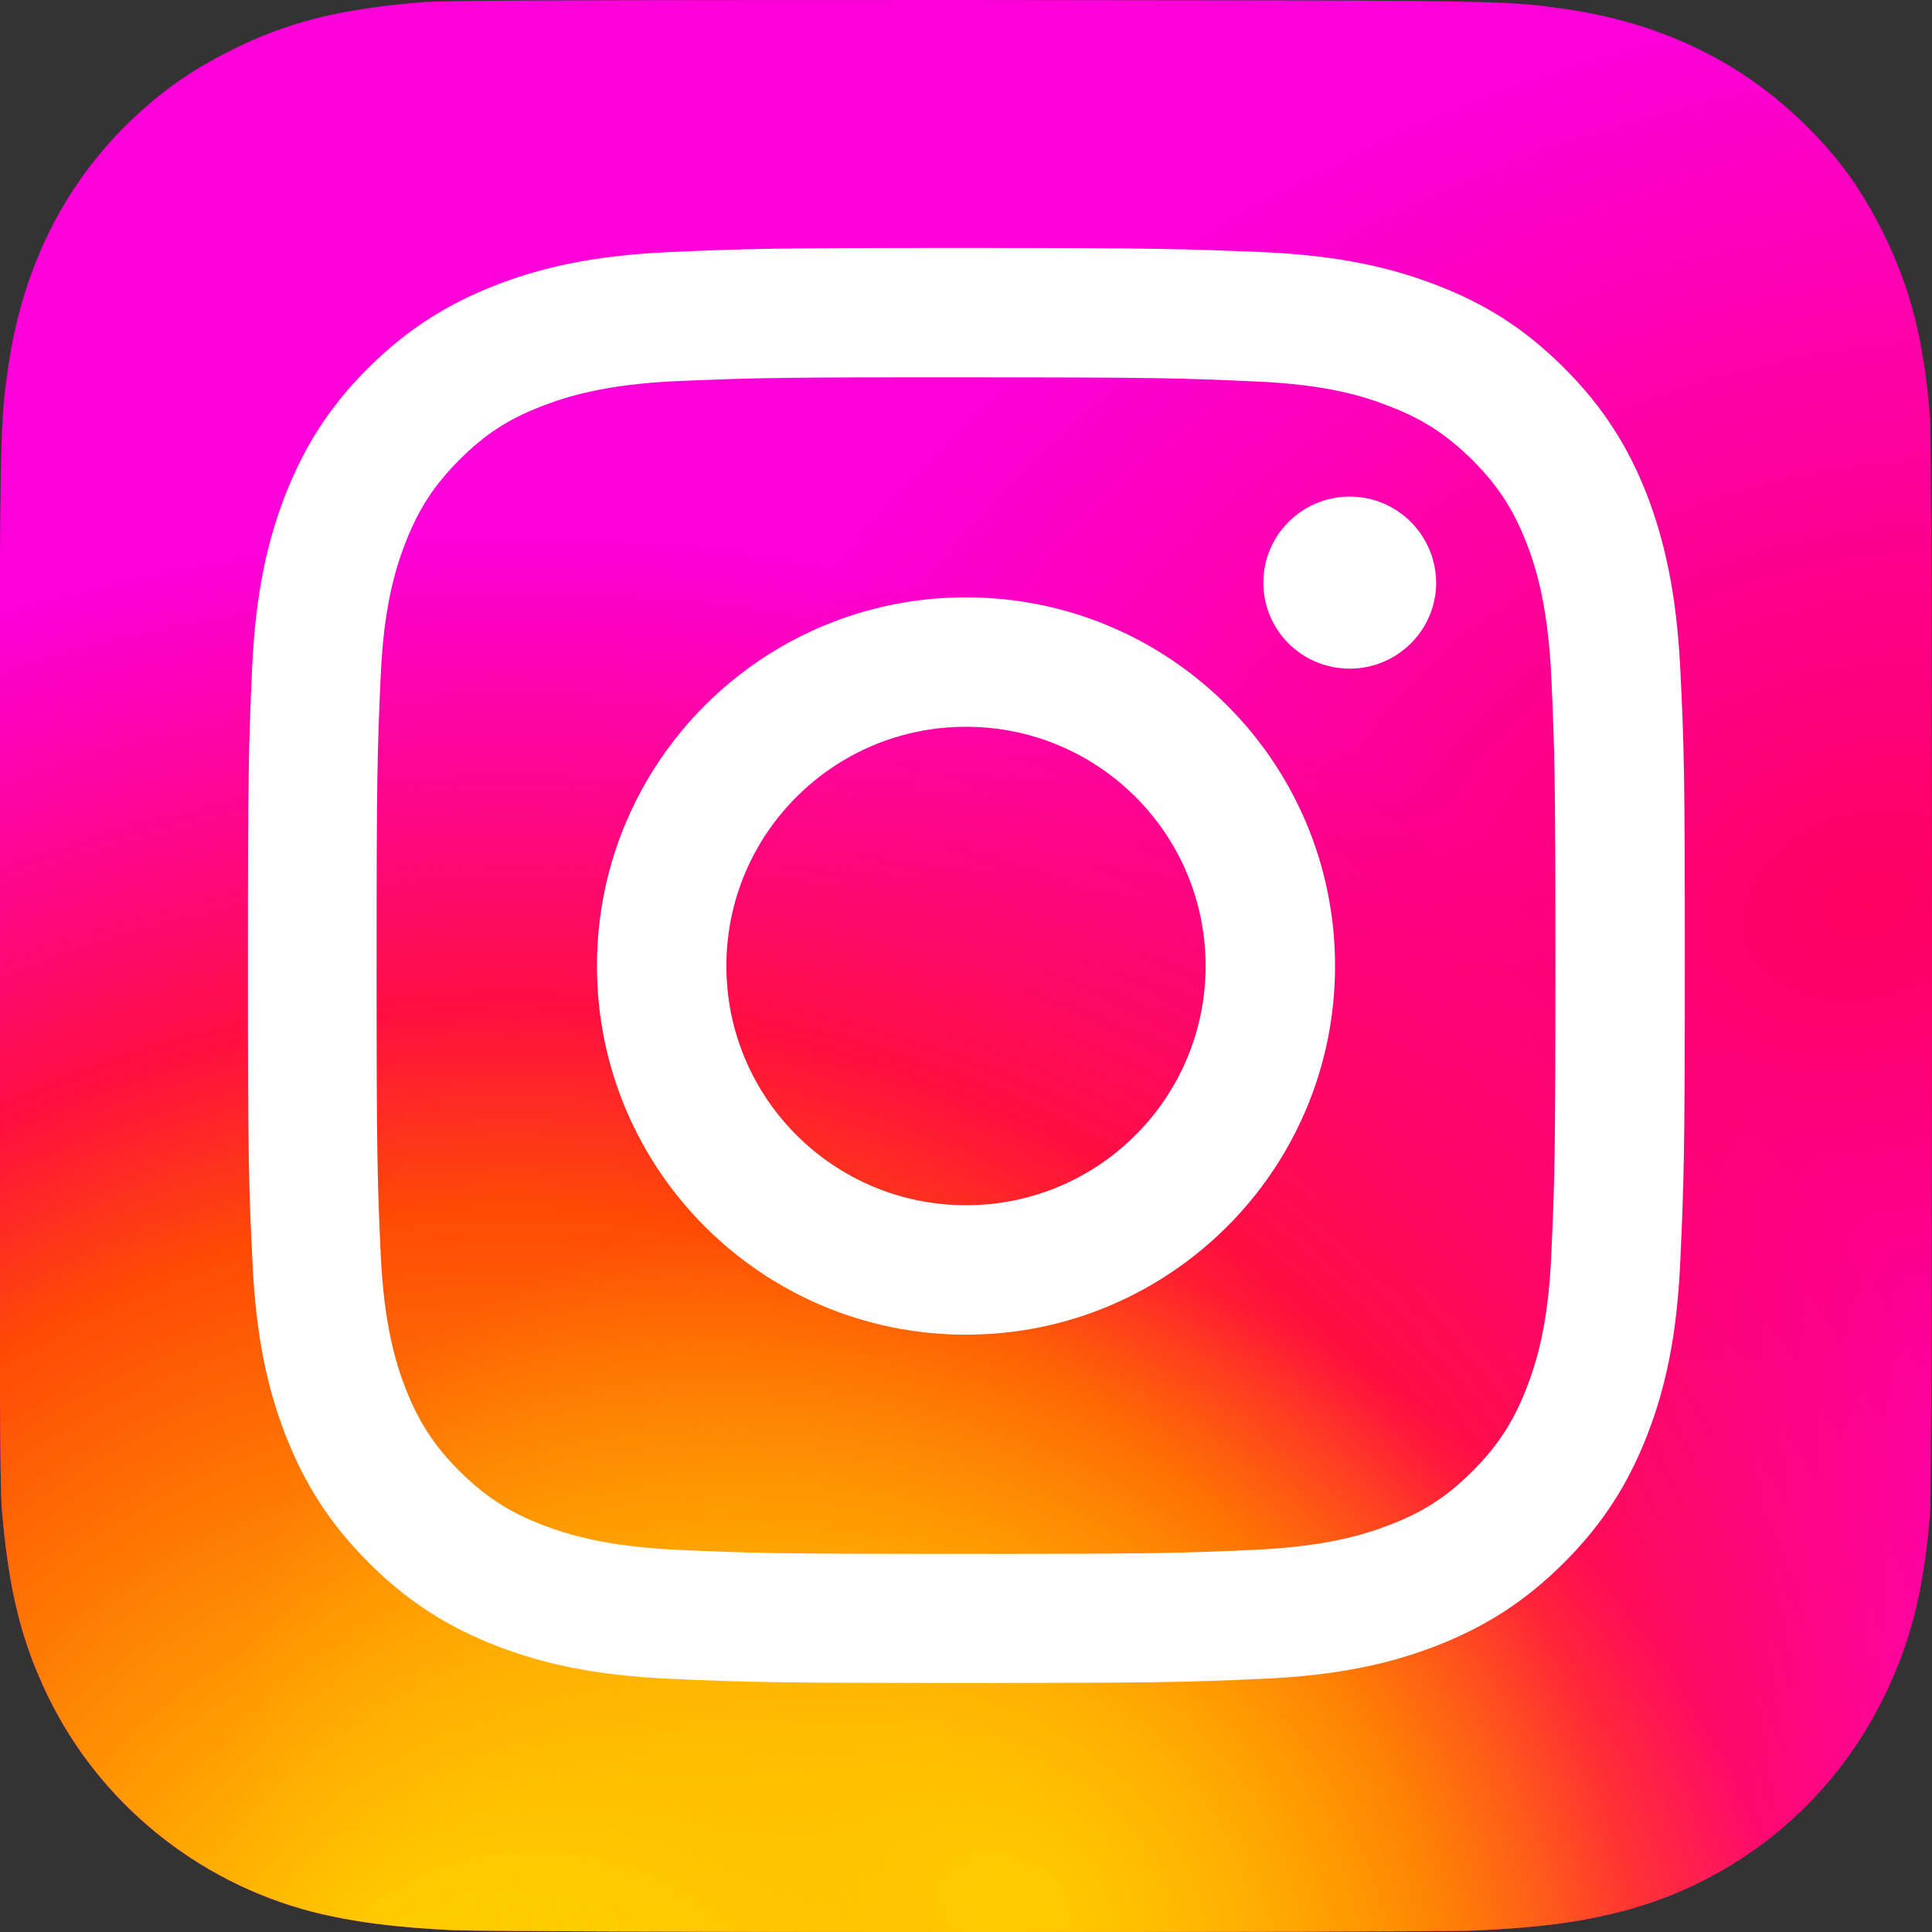 <?xml version="1.0" encoding="utf-8"?>
<!-- Generator: Adobe Illustrator 28.0.0, SVG Export Plug-In . SVG Version: 6.00 Build 0)  -->
<svg version="1.1" id="Layer_1" xmlns="http://www.w3.org/2000/svg" xmlns:xlink="http://www.w3.org/1999/xlink" x="0px" y="0px"
	 viewBox="0 0 512 512" style="enable-background:new 0 0 512 512;" xml:space="preserve">
<rect x="0" y="0" width="512" height="512" fill="#333333" stroke="none"/>
<style type="text/css">
	.st0{fill:url(#SVGID_1_);}
	.st1{fill:url(#SVGID_00000034774972922320483610000005305899641576369801_);}
	.st2{fill:url(#SVGID_00000159470112023500692320000001511068584040478605_);}
	.st3{fill:url(#SVGID_00000147192932532336506900000016718971545411267241_);}
	.st4{fill:#FFFFFF;}
</style>
<g>
	
		<radialGradient id="SVGID_1_" cx="394.289" cy="-394.717" r="39.535" gradientTransform="matrix(-7.967 2.246 1.619 5.738 4275.53 1619.137)" gradientUnits="userSpaceOnUse">
		<stop  offset="0" style="stop-color:#FF005F"/>
		<stop  offset="1" style="stop-color:#FC01D8"/>
	</radialGradient>
	<path class="st0" d="M256,0C149.1,0,117.8,0.1,111.7,0.6C89.8,2.4,76.1,5.9,61.3,13.3C49.8,19,40.8,25.6,31.8,34.8
		C15.6,51.7,5.8,72.5,2.2,97.1c-1.7,12-2.2,14.4-2.3,75.6c0,20.4,0,47.2,0,83.2C-0.2,362.7,0,394,0.5,400
		c1.8,21.3,5.1,34.8,12.2,49.5c13.6,28.1,39.4,49.2,69.9,57.1c10.6,2.7,22.2,4.2,37.2,4.9c6.3,0.3,71,0.5,135.7,0.5
		c64.7,0,129.4-0.1,135.5-0.4c17.3-0.8,27.4-2.2,38.5-5c30.7-7.9,56.1-28.7,69.9-57.2c7-14.3,10.5-28.3,12.1-48.5
		c0.3-4.4,0.5-74.7,0.5-145c0-70.3-0.2-140.5-0.5-144.9c-1.6-20.6-5.1-34.4-12.3-49c-5.9-12-12.4-20.9-21.9-30
		c-16.9-16.2-37.7-26-62.4-29.6c-12-1.7-14.3-2.2-75.6-2.3L256,0z"/>
	
		<radialGradient id="SVGID_00000170244326007433699370000011333872188550331061_" cx="360.609" cy="-279.856" r="39.535" gradientTransform="matrix(0 -10.337 -10.971 0 -2934.51 4279.141)" gradientUnits="userSpaceOnUse">
		<stop  offset="0" style="stop-color:#FFCC00"/>
		<stop  offset="0.124" style="stop-color:#FFCC00"/>
		<stop  offset="0.567" style="stop-color:#FE4A05"/>
		<stop  offset="0.694" style="stop-color:#FF0F3F"/>
		<stop  offset="1" style="stop-color:#FE0657;stop-opacity:0"/>
	</radialGradient>
	<path style="fill:url(#SVGID_00000170244326007433699370000011333872188550331061_);" d="M256,0C149.1,0,117.8,0.1,111.7,0.6
		C89.8,2.4,76.1,5.9,61.3,13.3C49.8,19,40.8,25.6,31.8,34.8C15.6,51.7,5.8,72.5,2.2,97.1c-1.7,12-2.2,14.4-2.3,75.6
		c0,20.4,0,47.2,0,83.2C-0.2,362.7,0,394,0.5,400c1.8,21.3,5.1,34.8,12.2,49.5c13.6,28.1,39.4,49.2,69.9,57.1
		c10.6,2.7,22.2,4.2,37.2,4.9c6.3,0.3,71,0.5,135.7,0.5c64.7,0,129.4-0.1,135.5-0.4c17.3-0.8,27.4-2.2,38.5-5
		c30.7-7.9,56.1-28.7,69.9-57.2c7-14.3,10.5-28.3,12.1-48.5c0.3-4.4,0.5-74.7,0.5-145c0-70.3-0.2-140.5-0.5-144.9
		c-1.6-20.6-5.1-34.4-12.3-49c-5.9-12-12.4-20.9-21.9-30c-16.9-16.2-37.7-26-62.4-29.6c-12-1.7-14.3-2.2-75.6-2.3L256,0z"/>
	
		<radialGradient id="SVGID_00000128477907966119881750000016780882246413858445_" cx="392.853" cy="-242.352" r="49.087" gradientTransform="matrix(1.729 -2.978 -3.878 -2.25 -1350.062 1129.289)" gradientUnits="userSpaceOnUse">
		<stop  offset="0" style="stop-color:#FFCC00"/>
		<stop  offset="1" style="stop-color:#FFCC00;stop-opacity:0"/>
	</radialGradient>
	<path style="fill:url(#SVGID_00000128477907966119881750000016780882246413858445_);" d="M256,0C149.1,0,117.8,0.1,111.7,0.6
		C89.8,2.4,76.1,5.9,61.3,13.3C49.8,19,40.8,25.6,31.8,34.8C15.6,51.7,5.8,72.5,2.2,97.1c-1.7,12-2.2,14.4-2.3,75.6
		c0,20.4,0,47.2,0,83.2C-0.2,362.7,0,394,0.5,400c1.8,21.3,5.1,34.8,12.2,49.5c13.6,28.1,39.4,49.2,69.9,57.1
		c10.6,2.7,22.2,4.2,37.2,4.9c6.3,0.3,71,0.5,135.7,0.5c64.7,0,129.4-0.1,135.5-0.4c17.3-0.8,27.4-2.2,38.5-5
		c30.7-7.9,56.1-28.7,69.9-57.2c7-14.3,10.5-28.3,12.1-48.5c0.3-4.4,0.5-74.7,0.5-145c0-70.3-0.2-140.5-0.5-144.9
		c-1.6-20.6-5.1-34.4-12.3-49c-5.9-12-12.4-20.9-21.9-30c-16.9-16.2-37.7-26-62.4-29.6c-12-1.7-14.3-2.2-75.6-2.3L256,0z"/>
	
		<radialGradient id="SVGID_00000056411291300924312240000010288144222753549991_" cx="522.993" cy="46.361" r="0.378" gradientTransform="matrix(-6.149 1.731 0.59 2.094 2001.094 -848.639)" gradientUnits="userSpaceOnUse">
		<stop  offset="0" style="stop-color:#780CFF"/>
		<stop  offset="1" style="stop-color:#820BFF;stop-opacity:0"/>
	</radialGradient>
	<path style="fill:url(#SVGID_00000056411291300924312240000010288144222753549991_);" d="M256,0C149.1,0,117.8,0.1,111.7,0.6
		C89.8,2.4,76.1,5.9,61.3,13.3C49.8,19,40.8,25.6,31.8,34.8C15.6,51.7,5.8,72.5,2.2,97.1c-1.7,12-2.2,14.4-2.3,75.6
		c0,20.4,0,47.2,0,83.2C-0.2,362.7,0,394,0.5,400c1.8,21.3,5.1,34.8,12.2,49.5c13.6,28.1,39.4,49.2,69.9,57.1
		c10.6,2.7,22.2,4.2,37.2,4.9c6.3,0.3,71,0.5,135.7,0.5c64.7,0,129.4-0.1,135.5-0.4c17.3-0.8,27.4-2.2,38.5-5
		c30.7-7.9,56.1-28.7,69.9-57.2c7-14.3,10.5-28.3,12.1-48.5c0.3-4.4,0.5-74.7,0.5-145c0-70.3-0.2-140.5-0.5-144.9
		c-1.6-20.6-5.1-34.4-12.3-49c-5.9-12-12.4-20.9-21.9-30c-16.9-16.2-37.7-26-62.4-29.6c-12-1.7-14.3-2.2-75.6-2.3L256,0z"/>
	<path class="st4" d="M256,65.7c-51.7,0-58.2,0.2-78.5,1.1c-20.3,0.9-34.1,4.1-46.2,8.8c-12.5,4.9-23.1,11.4-33.7,21.9
		c-10.6,10.6-17.1,21.2-22,33.7c-4.7,12.1-7.9,25.9-8.8,46.2c-0.9,20.3-1.1,26.8-1.1,78.4c0,51.7,0.2,58.1,1.2,78.4
		c0.9,20.3,4.1,34.1,8.8,46.2c4.9,12.5,11.4,23.1,22,33.7c10.6,10.6,21.2,17.1,33.7,22c12.1,4.7,26,7.9,46.2,8.8
		c20.3,0.9,26.8,1.1,78.5,1.1c51.7,0,58.2-0.2,78.5-1.1c20.3-0.9,34.1-4.1,46.2-8.8c12.5-4.9,23.1-11.4,33.7-22
		c10.6-10.6,17.1-21.2,22-33.7c4.7-12.1,7.9-25.9,8.8-46.2c0.9-20.3,1.2-26.8,1.2-78.4c0-51.7-0.2-58.1-1.2-78.4
		c-1-20.3-4.2-34.1-8.8-46.2c-4.9-12.5-11.4-23.1-22-33.7c-10.6-10.6-21.2-17.1-33.7-21.9c-12.1-4.7-26-7.9-46.3-8.8
		C314.2,66,307.7,65.7,256,65.7L256,65.7z M238.9,100c5.1,0,10.7,0,17.1,0c50.8,0,56.9,0.2,76.9,1.1c18.6,0.8,28.6,3.9,35.4,6.6
		c8.9,3.4,15.2,7.6,21.9,14.2c6.7,6.7,10.8,13,14.3,21.9c2.6,6.7,5.7,16.8,6.6,35.3c0.9,20.1,1.1,26.1,1.1,76.8
		c0,50.8-0.2,56.8-1.1,76.8c-0.8,18.5-4,28.6-6.6,35.3c-3.5,8.9-7.6,15.2-14.3,21.9c-6.7,6.7-13,10.8-21.9,14.2
		c-6.7,2.6-16.8,5.7-35.4,6.6c-20.1,0.9-26.1,1.1-76.9,1.1c-50.8,0-56.9-0.2-76.9-1.1c-18.6-0.9-28.6-4-35.4-6.6
		c-8.9-3.4-15.2-7.6-21.9-14.2c-6.7-6.7-10.8-13-14.3-21.9c-2.6-6.7-5.7-16.8-6.6-35.3c-0.9-20.1-1.1-26.1-1.1-76.9
		c0-50.8,0.2-56.8,1.1-76.8c0.8-18.5,4-28.6,6.6-35.3c3.5-8.9,7.6-15.2,14.3-21.9c6.7-6.7,13-10.8,21.9-14.2
		c6.7-2.6,16.8-5.7,35.4-6.6C196.6,100.3,203.4,100,238.9,100L238.9,100z M357.7,131.6c-12.6,0-22.9,10.2-22.9,22.8
		c0,12.6,10.2,22.8,22.9,22.8c12.6,0,22.9-10.2,22.9-22.8C380.5,141.8,370.3,131.6,357.7,131.6L357.7,131.6z M256,158.3
		c-54,0-97.8,43.7-97.8,97.7s43.8,97.7,97.8,97.7s97.8-43.7,97.8-97.7S310,158.3,256,158.3L256,158.3z M256,192.6
		c35.1,0,63.5,28.4,63.5,63.4c0,35-28.4,63.4-63.5,63.4c-35.1,0-63.5-28.4-63.5-63.4C192.5,220.9,221,192.6,256,192.6L256,192.6z"/>
</g>
</svg>
